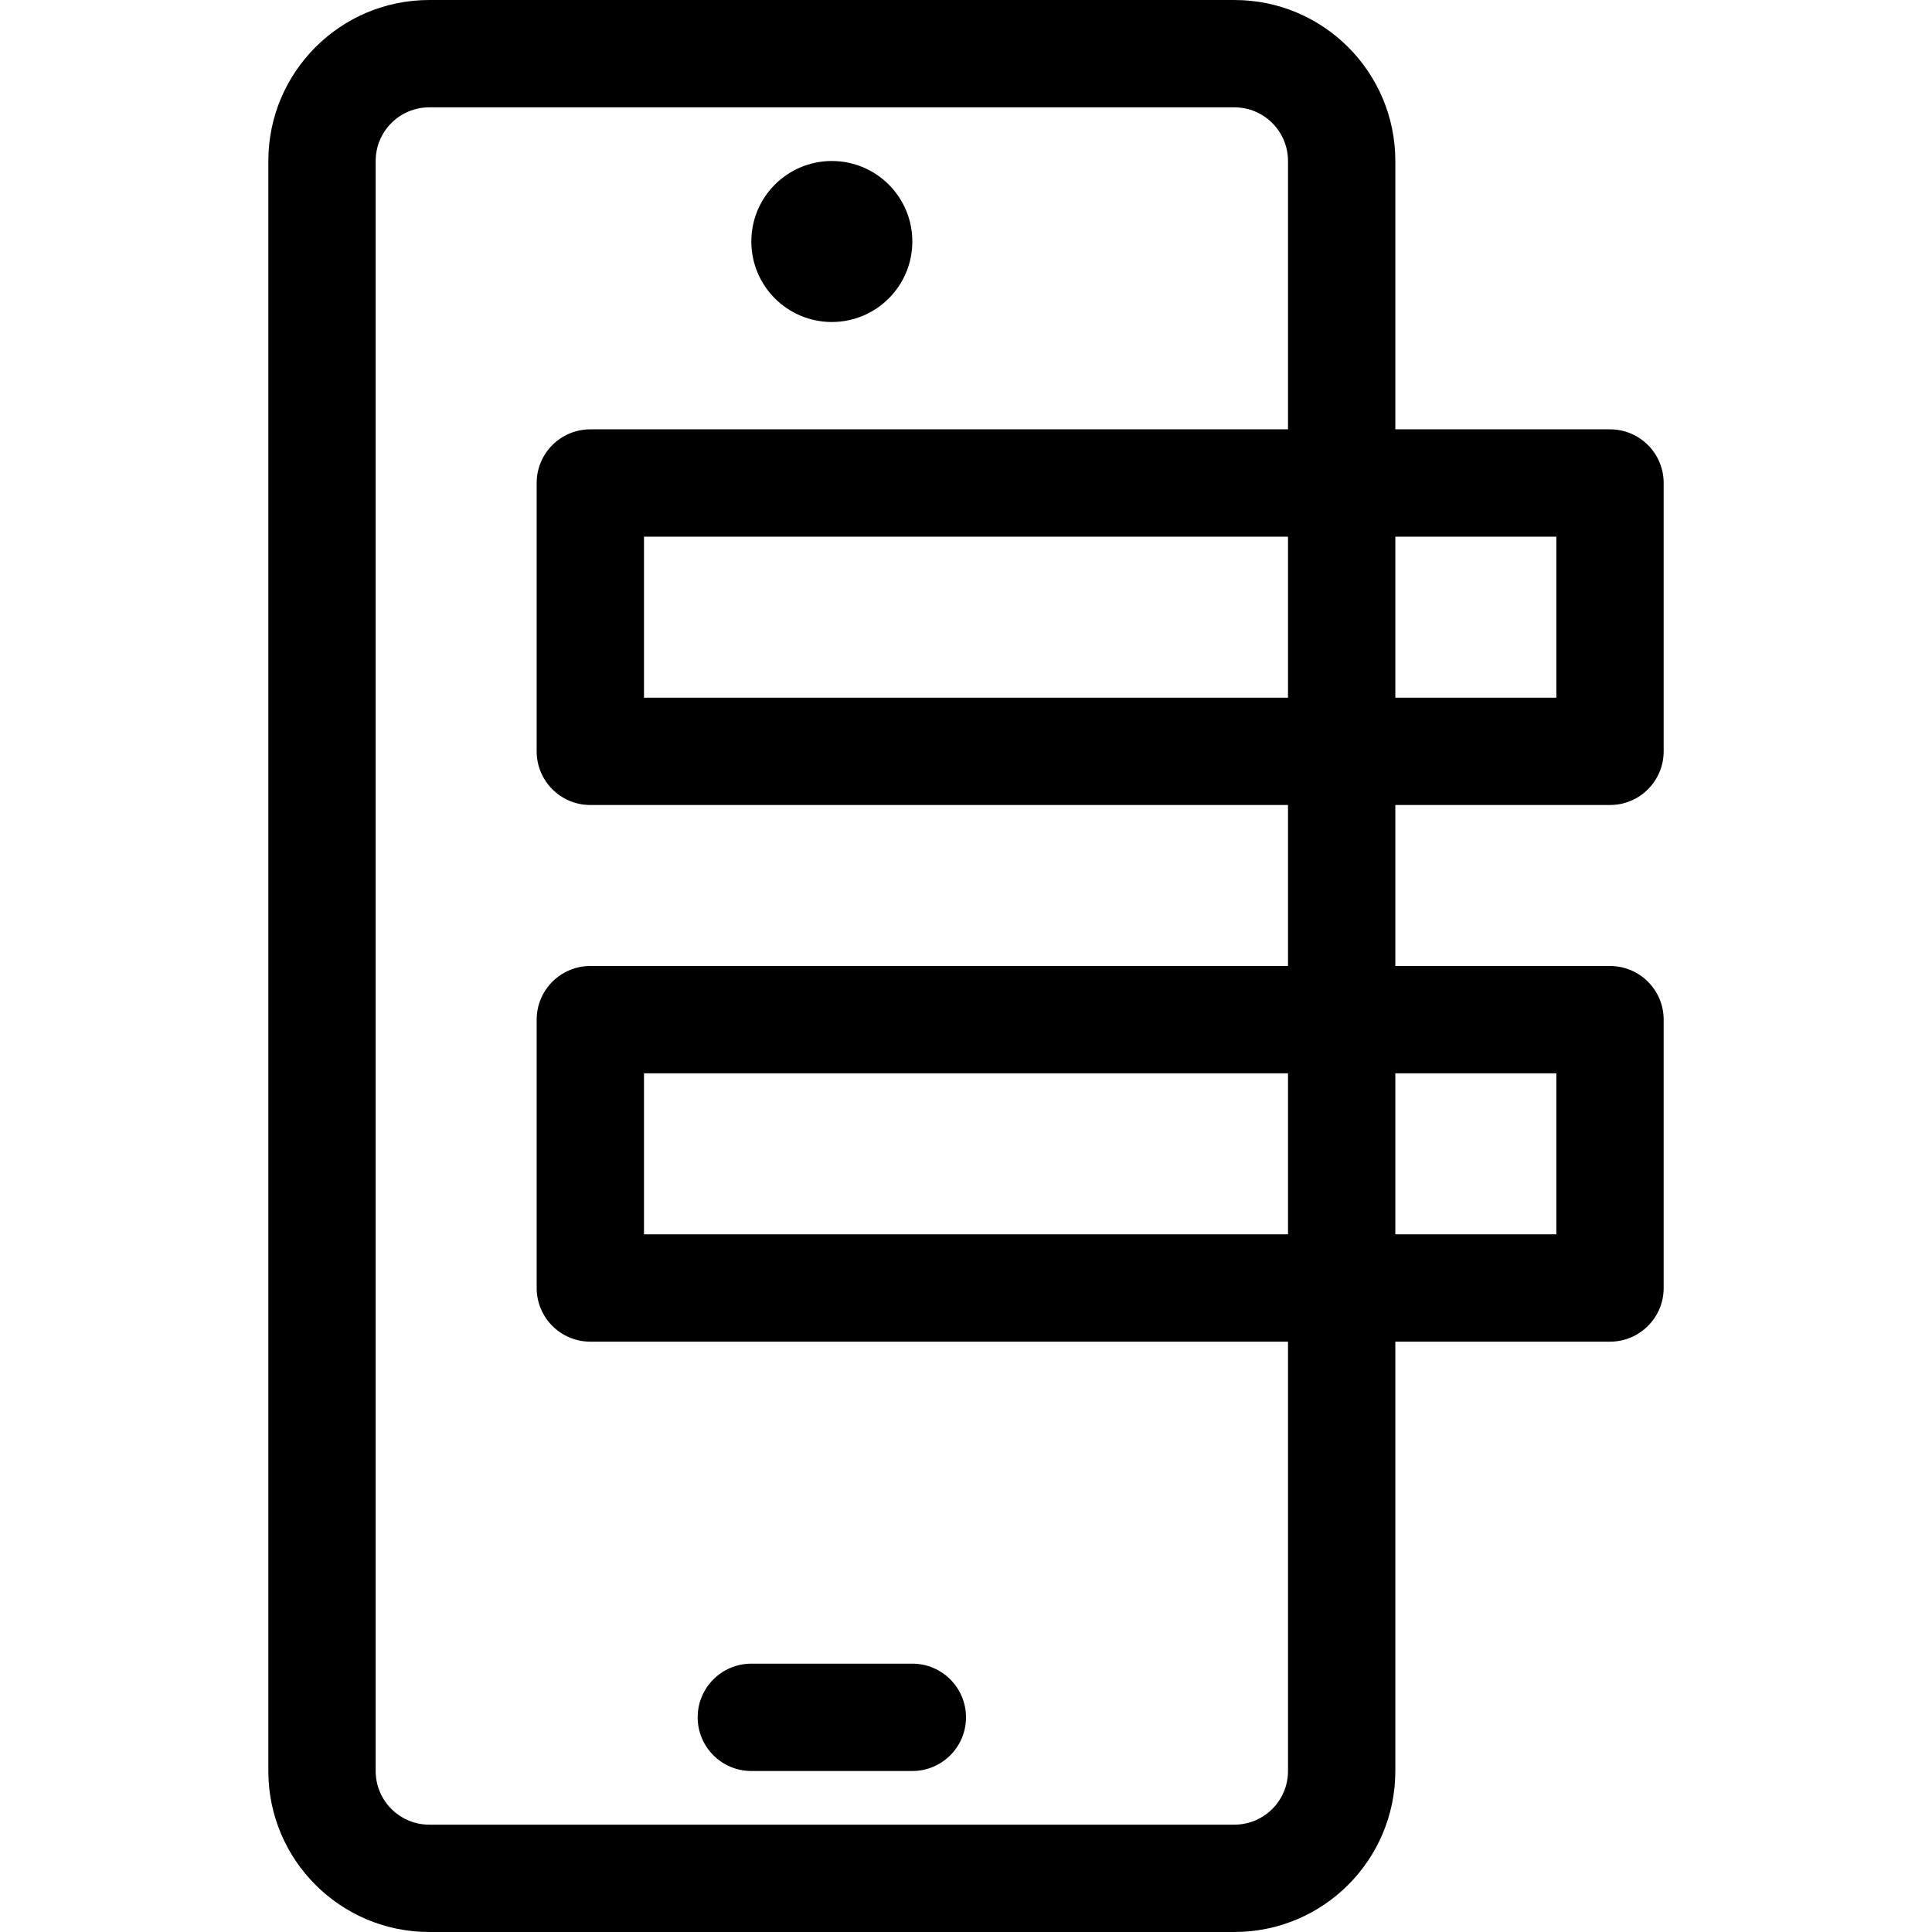 <svg width="72" height="72" viewBox="0 0 72 72" fill="none" xmlns="http://www.w3.org/2000/svg">
<path d="M26 64C26 62.895 26.895 62 28 62H34C35.105 62 36 62.895 36 64C36 65.105 35.105 66 34 66H28C26.895 66 26 65.105 26 64Z" fill="black"/>
<path d="M31 12C32.657 12 34 10.657 34 9C34 7.343 32.657 6 31 6C29.343 6 28 7.343 28 9C28 10.657 29.343 12 31 12Z" fill="black"/>
<path fill-rule="evenodd" clip-rule="evenodd" d="M52 36V30H60C61.105 30 62 29.105 62 28V18C62 16.895 61.105 16 60 16H52V6C52 2.686 49.314 0 46 0H16C12.686 0 10 2.686 10 6V66C10 69.314 12.686 72 16 72H46C49.314 72 52 69.314 52 66V50H60C61.105 50 62 49.105 62 48V38C62 36.895 61.105 36 60 36H52ZM46 4H16C14.895 4 14 4.895 14 6V66C14 67.105 14.895 68 16 68H46C47.105 68 48 67.105 48 66V50H22C20.895 50 20 49.105 20 48V38C20 36.895 20.895 36 22 36H48V30H22C20.895 30 20 29.105 20 28V18C20 16.895 20.895 16 22 16H48V6C48 4.895 47.105 4 46 4ZM48 40H24V46H48V40ZM52 46V40H58V46H52ZM58 20H52V26H58V20ZM48 26V20H24V26H48Z" fill="black"/>
</svg>
